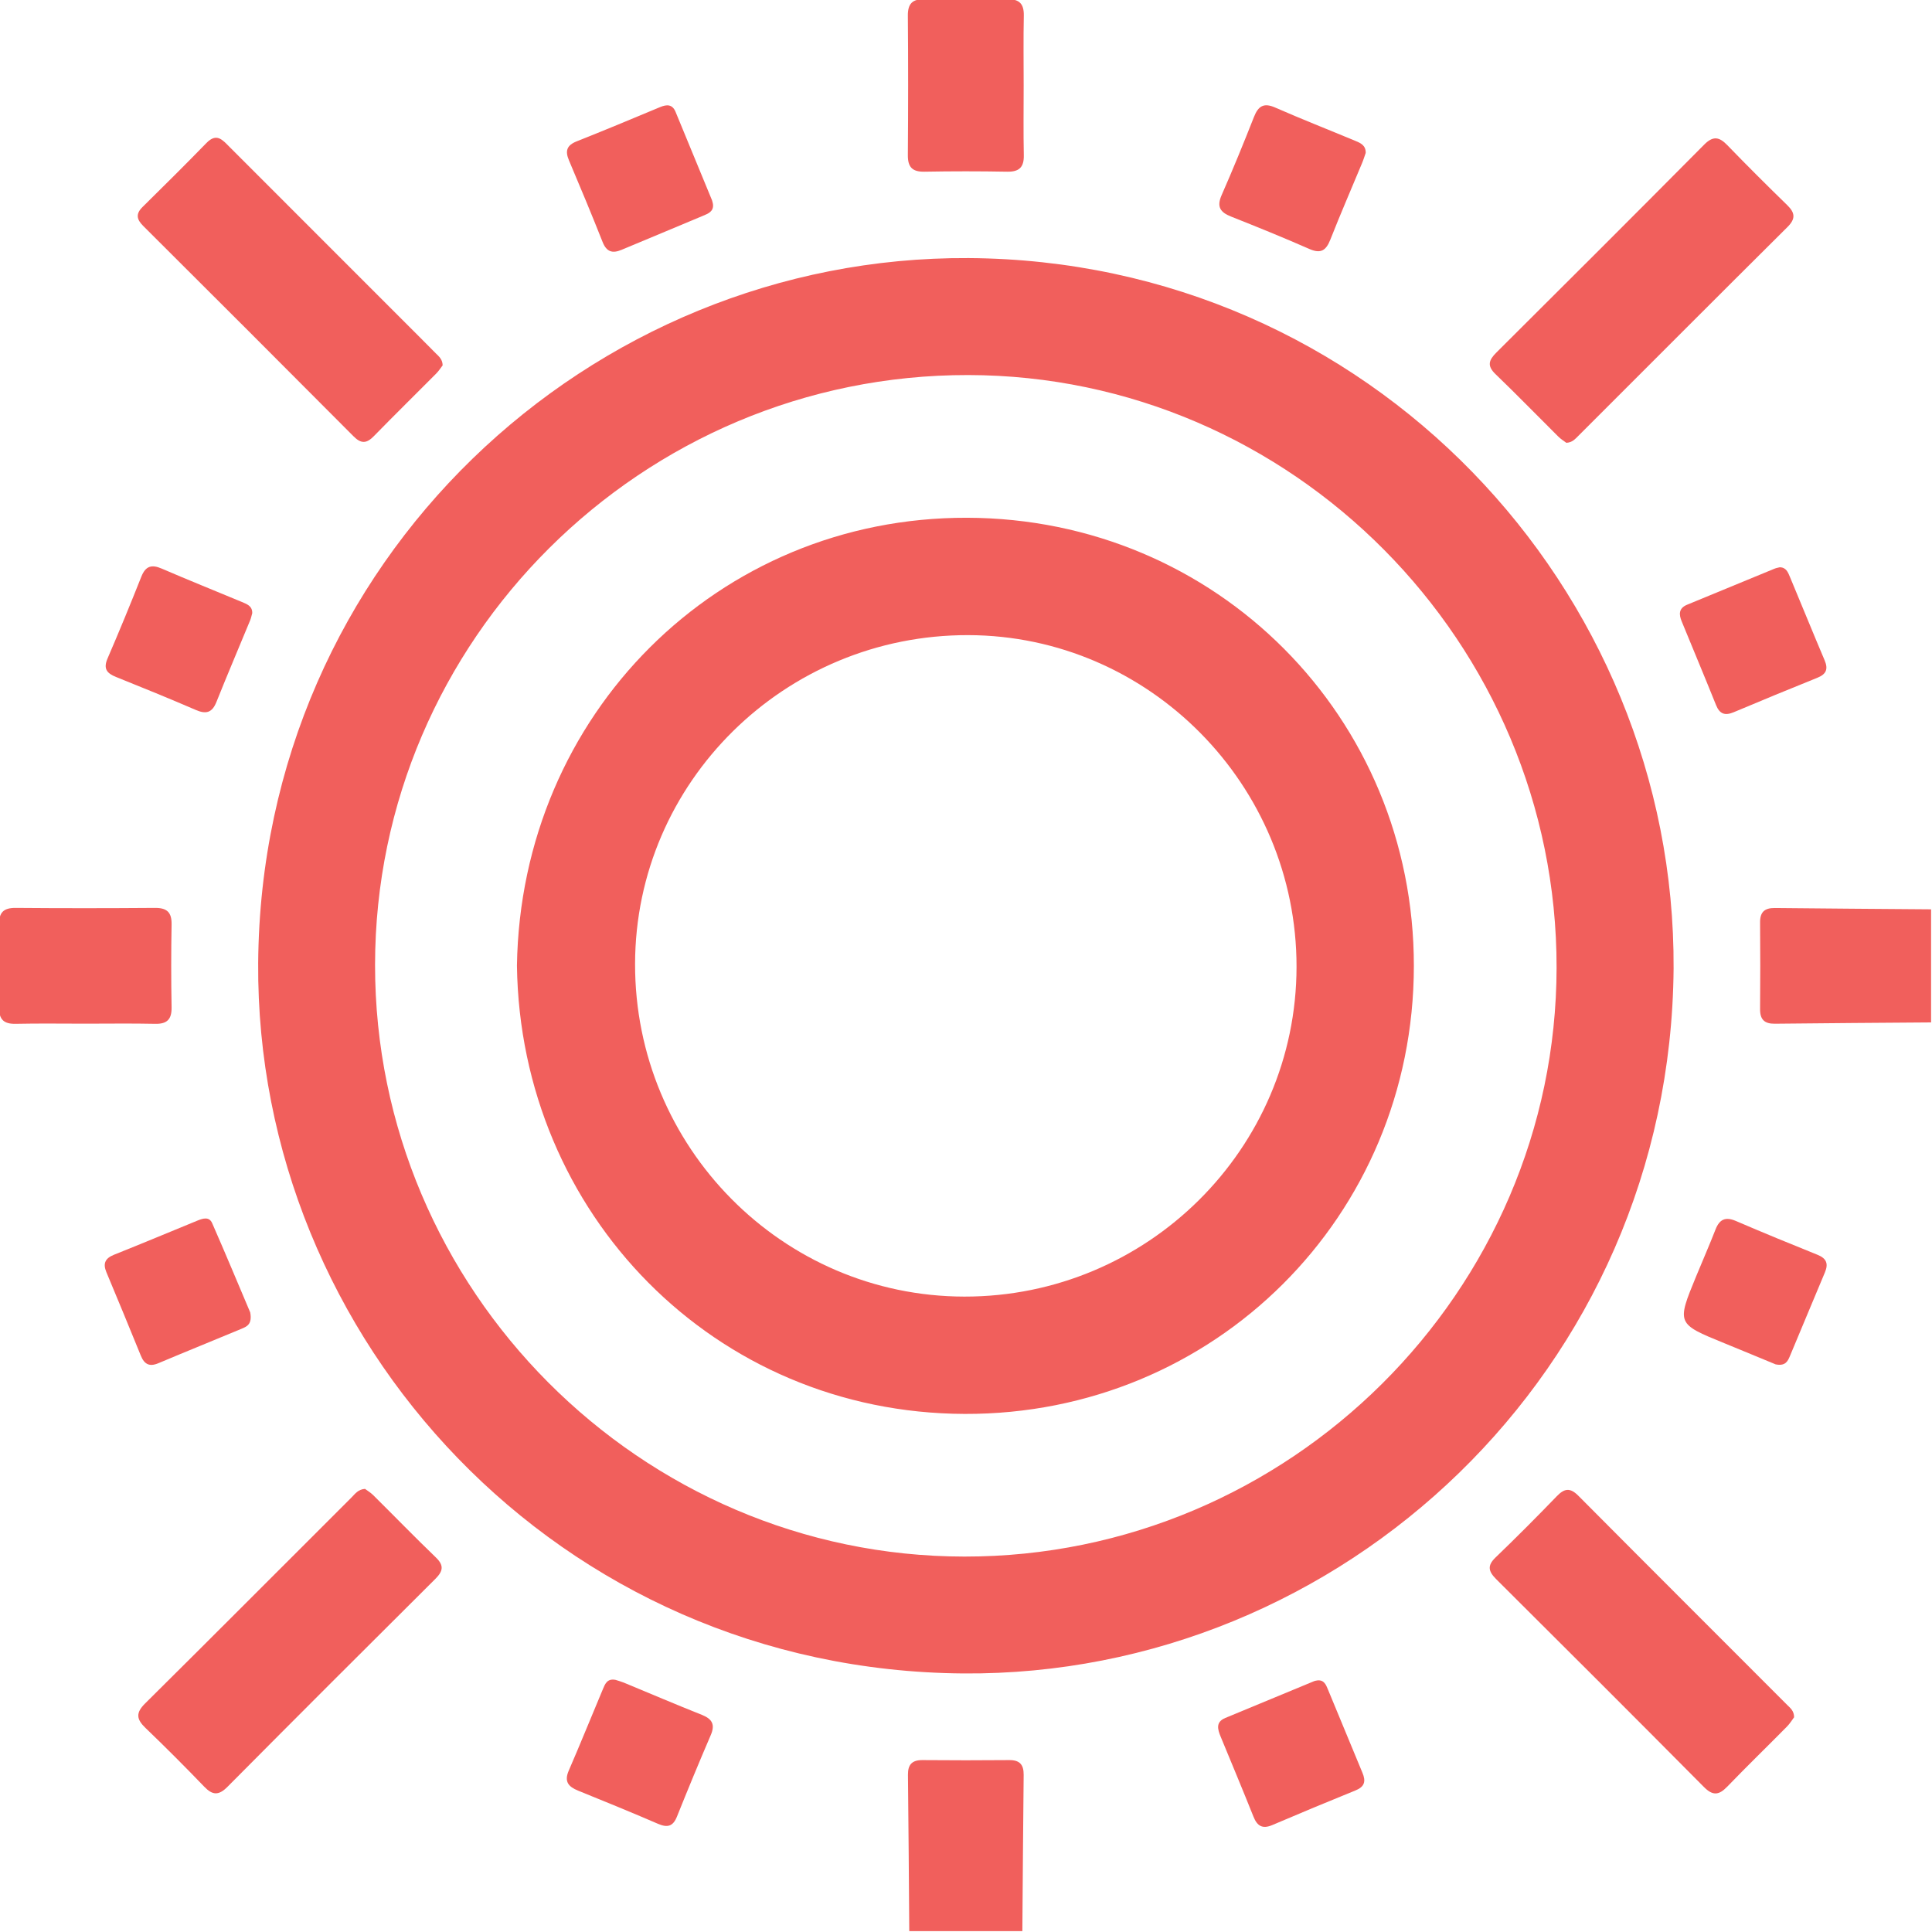 <svg width="512" height="512" viewBox="0 0 512 512" fill="none" xmlns="http://www.w3.org/2000/svg">
<g clip-path="url(#clip0_1294_147)">
<g clip-path="url(#clip1_1294_147)">
<path d="M511.76 270.95C497.956 271.057 484.14 271.137 470.336 271.297C467.613 271.324 466.425 270.203 466.438 267.453C466.505 259.79 466.505 252.141 466.438 244.478C466.411 241.715 467.613 240.607 470.336 240.633C484.14 240.78 497.956 240.874 511.76 240.98C511.76 250.966 511.76 260.951 511.76 270.95Z" fill="#F15F5C"/>
<path d="M240.965 511.764C240.858 497.96 240.778 484.144 240.618 470.34C240.591 467.617 241.712 466.428 244.462 466.442C252.125 466.509 259.774 466.509 267.437 466.442C270.2 466.415 271.308 467.617 271.282 470.34C271.135 484.144 271.042 497.96 270.935 511.764C260.949 511.764 250.964 511.764 240.965 511.764Z" fill="#F15F5C"/>
<path d="M443.521 256.664C442.68 363.155 355.627 444.254 255.251 443.48C148 442.652 67.728 355.011 68.422 255.223C69.17 148.519 156.383 67.793 256.679 68.394C362.982 69.048 444.082 156.155 443.521 256.664ZM255.571 412.508C341.676 412.589 412.403 342.249 412.51 256.451C412.616 170.292 342.357 99.525 256.586 99.392C170.173 99.258 99.447 169.584 99.394 255.69C99.34 341.755 169.746 412.442 255.571 412.508Z" fill="#F15F5C"/>
<path d="M117.307 96.818C116.853 97.419 116.319 98.26 115.638 98.954C110.125 104.508 104.545 109.981 99.085 115.575C97.176 117.537 95.721 117.67 93.705 115.641C75.176 97.019 56.58 78.436 37.957 59.88C36.208 58.144 35.914 56.676 37.783 54.847C43.47 49.24 49.144 43.62 54.711 37.893C57.434 35.089 59.023 37.132 60.825 38.934C75.99 54.113 91.169 69.291 106.347 84.47C109.404 87.527 112.475 90.584 115.505 93.654C116.319 94.455 117.267 95.216 117.307 96.818Z" fill="#F15F5C"/>
<path d="M415.098 117.349C414.498 116.895 413.643 116.375 412.962 115.694C407.409 110.18 401.962 104.573 396.329 99.153C394.006 96.924 394.553 95.416 396.569 93.413C414.965 75.111 433.334 56.768 451.61 38.346C453.972 35.956 455.601 36.236 457.764 38.479C462.97 43.859 468.27 49.146 473.637 54.365C475.732 56.408 475.893 57.983 473.703 60.159C455.174 78.568 436.738 97.071 418.249 115.534C417.448 116.321 416.687 117.269 415.098 117.349Z" fill="#F15F5C"/>
<path d="M96.722 394.566C97.323 395.02 98.178 395.514 98.872 396.195C104.425 401.695 109.872 407.315 115.505 412.735C117.788 414.925 117.361 416.447 115.319 418.476C96.923 436.778 78.554 455.121 60.265 473.543C57.928 475.893 56.3 475.759 54.11 473.476C49.038 468.203 43.858 463.01 38.585 457.951C36.182 455.655 35.888 453.972 38.451 451.436C56.767 433.28 74.963 415.005 93.212 396.782C94.119 395.861 94.92 394.7 96.722 394.566Z" fill="#F15F5C"/>
<path d="M475.453 455.097C474.932 455.778 474.345 456.779 473.544 457.58C468.284 462.906 462.904 468.126 457.711 473.506C455.522 475.775 453.893 475.936 451.557 473.573C433.281 455.15 414.912 436.808 396.517 418.505C394.474 416.463 394.047 414.941 396.33 412.752C401.843 407.452 407.25 402.018 412.563 396.518C414.605 394.396 416.114 394.196 418.303 396.412C436.712 414.941 455.215 433.377 473.664 451.866C474.478 452.667 475.453 453.415 475.453 455.097Z" fill="#F15F5C"/>
<path d="M271.281 22.646C271.281 28.8 271.188 34.955 271.321 41.109C271.388 44.326 270.106 45.554 266.916 45.501C259.6 45.367 252.285 45.367 244.969 45.501C241.738 45.554 240.564 44.259 240.59 41.082C240.684 28.774 240.697 16.465 240.59 4.17C240.564 0.953 241.805 -0.275 244.996 -0.208C252.311 -0.075 259.627 -0.075 266.942 -0.208C270.173 -0.262 271.388 1.02 271.321 4.21C271.188 10.338 271.281 16.492 271.281 22.646Z" fill="#F15F5C"/>
<path d="M22.631 271.283C16.477 271.283 10.323 271.19 4.169 271.323C0.978 271.39 -0.29 270.162 -0.237 266.945C-0.103 259.629 -0.103 252.314 -0.237 244.998C-0.29 241.794 0.951 240.579 4.155 240.606C16.464 240.713 28.772 240.699 41.067 240.606C44.258 240.579 45.526 241.781 45.473 244.985C45.339 252.3 45.339 259.616 45.473 266.931C45.526 270.135 44.284 271.404 41.081 271.323C34.94 271.19 28.785 271.283 22.631 271.283Z" fill="#F15F5C"/>
<path d="M361.927 40.52C361.633 41.348 361.352 42.296 360.965 43.217C358.162 49.972 355.238 56.674 352.568 63.468C351.42 66.392 350.032 67.327 346.962 65.965C340.127 62.961 333.185 60.145 326.243 57.394C323.386 56.26 322.385 54.818 323.733 51.734C326.737 44.899 329.567 37.971 332.304 31.015C333.438 28.132 334.867 27.144 337.951 28.506C344.946 31.576 352.061 34.366 359.11 37.303C360.498 37.877 361.967 38.465 361.927 40.52Z" fill="#F15F5C"/>
<path d="M471.634 150.336C473.33 150.336 473.837 151.658 474.344 152.872C477.428 160.228 480.418 167.637 483.542 174.979C484.557 177.356 483.943 178.691 481.593 179.625C474.197 182.602 466.815 185.646 459.459 188.743C457.137 189.717 455.735 189.237 454.774 186.861C451.797 179.452 448.713 172.096 445.683 164.714C444.895 162.818 444.842 161.176 447.138 160.241C454.827 157.091 462.503 153.9 470.193 150.736C470.646 150.536 471.154 150.456 471.634 150.336Z" fill="#F15F5C"/>
<path d="M66.31 347.806C66.897 350.969 65.389 351.557 64.027 352.131C56.672 355.201 49.289 358.178 41.947 361.275C39.557 362.277 38.236 361.516 37.315 359.246C34.324 351.864 31.267 344.508 28.197 337.152C27.236 334.843 27.85 333.468 30.213 332.52C37.608 329.57 44.964 326.486 52.333 323.469C53.775 322.882 55.443 322.348 56.231 324.163C59.822 332.347 63.266 340.623 66.31 347.806Z" fill="#F15F5C"/>
<path d="M163.098 445.179C163.712 445.379 164.527 445.592 165.287 445.899C172.189 448.756 179.064 451.693 186.006 454.457C188.716 455.538 189.57 456.993 188.369 459.796C185.285 466.965 182.308 474.174 179.398 481.423C178.343 484.066 176.848 484.4 174.352 483.319C167.343 480.288 160.268 477.405 153.193 474.535C150.63 473.493 149.468 472.145 150.723 469.235C153.833 462.079 156.744 454.83 159.774 447.635C160.348 446.287 160.895 444.765 163.098 445.179Z" fill="#F15F5C"/>
<path d="M66.847 162.499C66.66 163.14 66.54 163.794 66.287 164.408C63.309 171.63 60.239 178.812 57.342 186.061C56.208 188.878 54.605 189.319 51.922 188.157C44.9 185.127 37.825 182.243 30.736 179.4C28.293 178.425 27.332 177.197 28.507 174.487C31.604 167.318 34.568 160.096 37.451 152.834C38.573 150.017 40.148 149.51 42.858 150.685C49.88 153.715 56.968 156.559 64.017 159.495C65.365 160.07 66.9 160.55 66.847 162.499Z" fill="#F15F5C"/>
<path d="M470.554 361.568C466.429 359.873 461.69 357.884 456.924 355.948C444.336 350.809 444.322 350.809 449.488 338.26C451.197 334.108 452.999 330.01 454.628 325.831C455.696 323.108 457.271 322.387 460.035 323.575C467.203 326.659 474.426 329.623 481.661 332.533C484.051 333.494 484.585 334.896 483.624 337.192C480.526 344.534 477.483 351.903 474.399 359.246C473.825 360.607 473.264 362.116 470.554 361.568Z" fill="#F15F5C"/>
<path d="M349.149 445.324C350.912 445.15 351.419 446.525 351.913 447.713C354.997 455.055 357.974 462.451 361.057 469.793C362.018 472.063 361.645 473.505 359.228 474.479C351.846 477.47 344.49 480.54 337.161 483.664C334.585 484.758 333.183 483.944 332.182 481.434C329.352 474.346 326.402 467.297 323.491 460.248C322.677 458.273 322.116 456.35 324.733 455.269C332.542 452.012 340.365 448.781 348.188 445.55C348.482 445.417 348.829 445.39 349.149 445.324Z" fill="#F15F5C"/>
<path d="M188.942 54.07C189.195 56.059 187.647 56.62 186.312 57.181C179.13 60.224 171.908 63.175 164.725 66.205C162.282 67.233 160.734 66.752 159.693 64.123C156.822 56.874 153.819 49.665 150.775 42.483C149.72 39.986 150.201 38.505 152.818 37.463C160.227 34.526 167.569 31.456 174.925 28.386C176.713 27.638 178.182 27.611 179.023 29.627C182.267 37.45 185.484 45.273 188.701 53.096C188.808 53.403 188.862 53.736 188.942 54.07Z" fill="#F15F5C"/>
<path d="M136.996 255.903C138.011 189.382 190.261 137.051 256.248 137.211C322.383 137.372 374.74 190.063 374.687 256.01C374.647 322.345 321.795 374.916 255.648 374.702C189.353 374.488 137.891 321.69 136.996 255.903ZM343.595 256.237C343.649 207.991 304.521 168.436 256.609 168.316C208.003 168.196 168.394 207.257 168.301 255.423C168.208 303.975 207.335 343.531 255.541 343.611C304.027 343.677 343.542 304.469 343.595 256.237Z" fill="#F15F5C"/>
</g>
</g>
<defs>
<clipPath id="clip0_1294_147">
<rect width="512" height="512" fill="white"/>
</clipPath>
<clipPath id="clip1_1294_147">
<rect width="511.999" height="512" fill="white" transform="translate(-0.234 -0.234)"/>
</clipPath>
</defs>
</svg>
